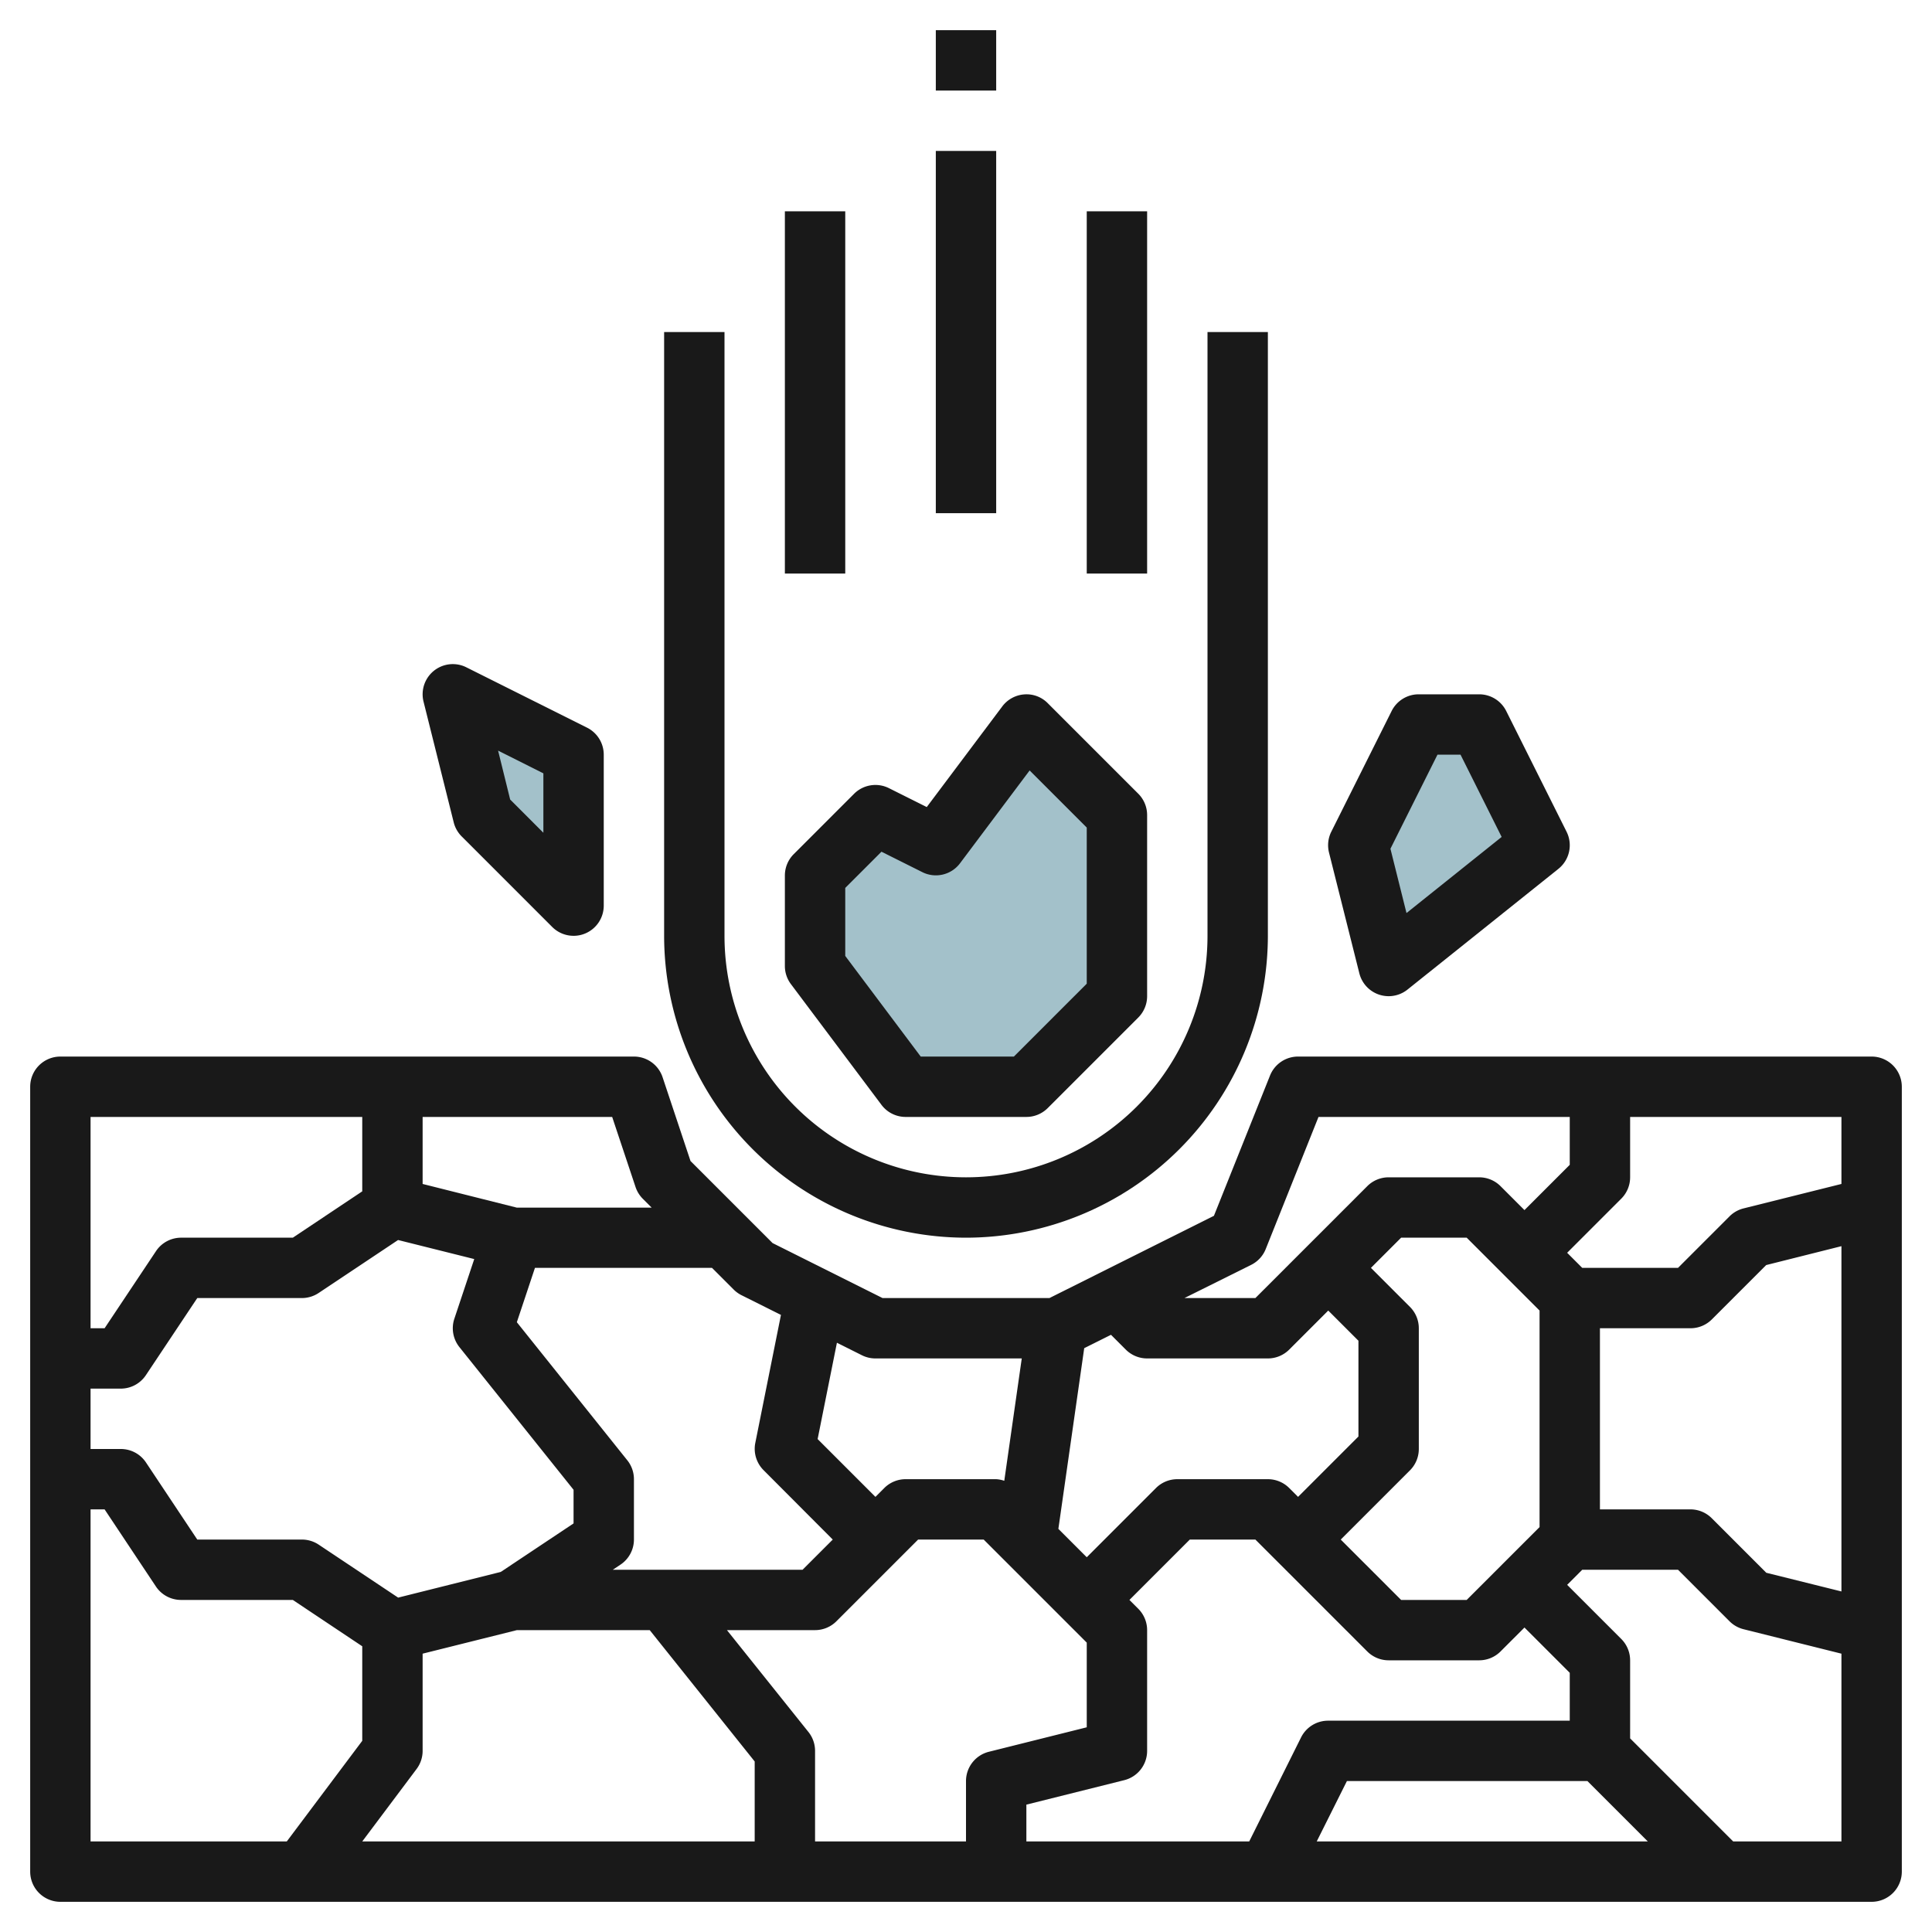 <svg id="Layer_3" height="512" viewBox="0 0 64 64" width="512" xmlns="http://www.w3.org/2000/svg" data-name="Layer 3"><path d="m27 32v-3l2-2 2 1 3-4 3 3v6l-3 3h-4z" fill="#a3c1ca"/><path d="m45 28 2-4h2l2 4-5 4z" fill="#a3c1ca"/><path d="m16 27-1-4 4 2v5z" fill="#a3c1ca"/><g fill="#191919"><path d="m62 35h-19a1 1 0 0 0 -.929.629l-1.858 4.646-5.449 2.725h-5.528l-3.644-1.822-2.718-2.718-.925-2.776a1 1 0 0 0 -.949-.684h-19a1 1 0 0 0 -1 1v26a1 1 0 0 0 1 1h60a1 1 0 0 0 1-1v-26a1 1 0 0 0 -1-1zm-9.414 24 2 2h-10.968l1-2zm-.586-2h-8a1 1 0 0 0 -.9.553l-1.718 3.447h-7.382v-1.219l3.243-.811a1 1 0 0 0 .757-.97v-4a1 1 0 0 0 -.293-.707l-.293-.293 2-2h2.172l3.707 3.707a1 1 0 0 0 .707.293h3a1 1 0 0 0 .707-.293l.793-.793 1.5 1.5zm-38.813-15.923 2.523.631-.659 1.976a1 1 0 0 0 .168.941l3.781 4.726v1.114l-2.411 1.607-3.4.851-2.632-1.755a1.006 1.006 0 0 0 -.557-.168h-3.465l-1.7-2.555a1 1 0 0 0 -.835-.445h-1v-2h1a1 1 0 0 0 .832-.445l1.703-2.555h3.465a1.006 1.006 0 0 0 .555-.168zm.613 17.523a1 1 0 0 0 .2-.6v-3.22l3.123-.78h4.4l3.477 4.351v2.649h-13zm12.981-1.225-2.7-3.375h2.919a1 1 0 0 0 .707-.293l2.707-2.707h2.172l3.414 3.414v2.805l-3.243.811a1 1 0 0 0 -.757.97v2h-5v-3a1 1 0 0 0 -.219-.625zm9.135-12.715.887-.443.49.49a1 1 0 0 0 .707.293h4a1 1 0 0 0 .707-.293l1.293-1.293 1 1v3.172l-2 2-.293-.293a1 1 0 0 0 -.707-.293h-3a1 1 0 0 0 -.707.293l-2.293 2.293-.94-.94zm15.084 5.926-2.414 2.414h-2.172l-2-2 2.293-2.293a1 1 0 0 0 .293-.707v-4a1 1 0 0 0 -.293-.707l-1.293-1.293 1-1h2.172l2.414 2.414zm2-2.586v-4h3a1 1 0 0 0 .707-.293l1.8-1.8 2.493-.626v11.438l-2.489-.619-1.8-1.8a1 1 0 0 0 -.711-.3h-3zm8-8.78-3.243.81a1 1 0 0 0 -.464.263l-1.707 1.707h-3.172l-.5-.5 1.793-1.793a1 1 0 0 0 .293-.707v-2h7zm-19.553 2.68a1 1 0 0 0 .482-.524l1.748-4.376h8.323v1.586l-1.5 1.5-.793-.793a1 1 0 0 0 -.707-.293h-3a1 1 0 0 0 -.707.293l-3.707 3.707h-2.35zm-12.447 3.1h4.847l-.579 4.053a1.019 1.019 0 0 0 -.268-.053h-3a1 1 0 0 0 -.707.293l-.293.293-1.915-1.915.639-3.191.829.415a1 1 0 0 0 .447.105zm-4.447-2.1 1.317.658-.85 4.242a1 1 0 0 0 .273.9l2.293 2.3-1 1h-6.286l.252-.168a1 1 0 0 0 .448-.832v-2a1 1 0 0 0 -.219-.625l-3.66-4.575.6-1.8h5.865l.707.707a1 1 0 0 0 .26.193zm-3.5-3.579a1 1 0 0 0 .242.391l.293.293h-4.465l-3.123-.785v-2.22h6.279zm-9.053-2.321v2.465l-2.3 1.535h-3.7a1 1 0 0 0 -.832.445l-1.703 2.555h-.465v-7zm-9 13h.465l1.7 2.555a1 1 0 0 0 .835.445h3.7l2.3 1.535v3.132l-2.5 3.333h-6.5zm54.414 11-3.414-3.414v-2.586a1 1 0 0 0 -.293-.707l-1.793-1.793.5-.5h3.172l1.707 1.707a1 1 0 0 0 .464.263l3.243.81v6.22z"/><path d="m26 7h2v12h-2z"/><path d="m31 5h2v12h-2z"/><path d="m36 7h2v12h-2z"/><path d="m32 41a10.011 10.011 0 0 0 10-10v-20h-2v20a8 8 0 0 1 -16 0v-20h-2v20a10.011 10.011 0 0 0 10 10z"/><path d="m29.2 36.6a1 1 0 0 0 .8.4h4a1 1 0 0 0 .707-.293l3-3a1 1 0 0 0 .293-.707v-6a1 1 0 0 0 -.293-.707l-3-3a.985.985 0 0 0 -.778-.29 1 1 0 0 0 -.729.4l-2.5 3.332-1.254-.627a1 1 0 0 0 -1.154.188l-2 2a1 1 0 0 0 -.292.704v3a1 1 0 0 0 .2.6zm-1.2-7.186 1.2-1.2 1.356.678a1 1 0 0 0 1.244-.292l2.308-3.078 1.892 1.892v5.172l-2.414 2.414h-3.086l-2.5-3.333z"/><path d="m31 1h2v2h-2z"/><path d="m45.03 32.242a1 1 0 0 0 .65.705 1.013 1.013 0 0 0 .32.053 1 1 0 0 0 .625-.219l5-4a1 1 0 0 0 .27-1.228l-2-4a1 1 0 0 0 -.895-.553h-2a1 1 0 0 0 -.9.553l-2 4a1 1 0 0 0 -.075.689zm2.588-7.242h.764l1.362 2.725-3.152 2.521-.532-2.13z"/><path d="m15.03 27.242a1 1 0 0 0 .263.465l3 3a1 1 0 0 0 .707.293.987.987 0 0 0 .383-.076 1 1 0 0 0 .617-.924v-5a1 1 0 0 0 -.553-.895l-4-2a1 1 0 0 0 -1.417 1.137zm2.97-1.624v1.968l-1.1-1.1-.4-1.621z"/></g></svg>